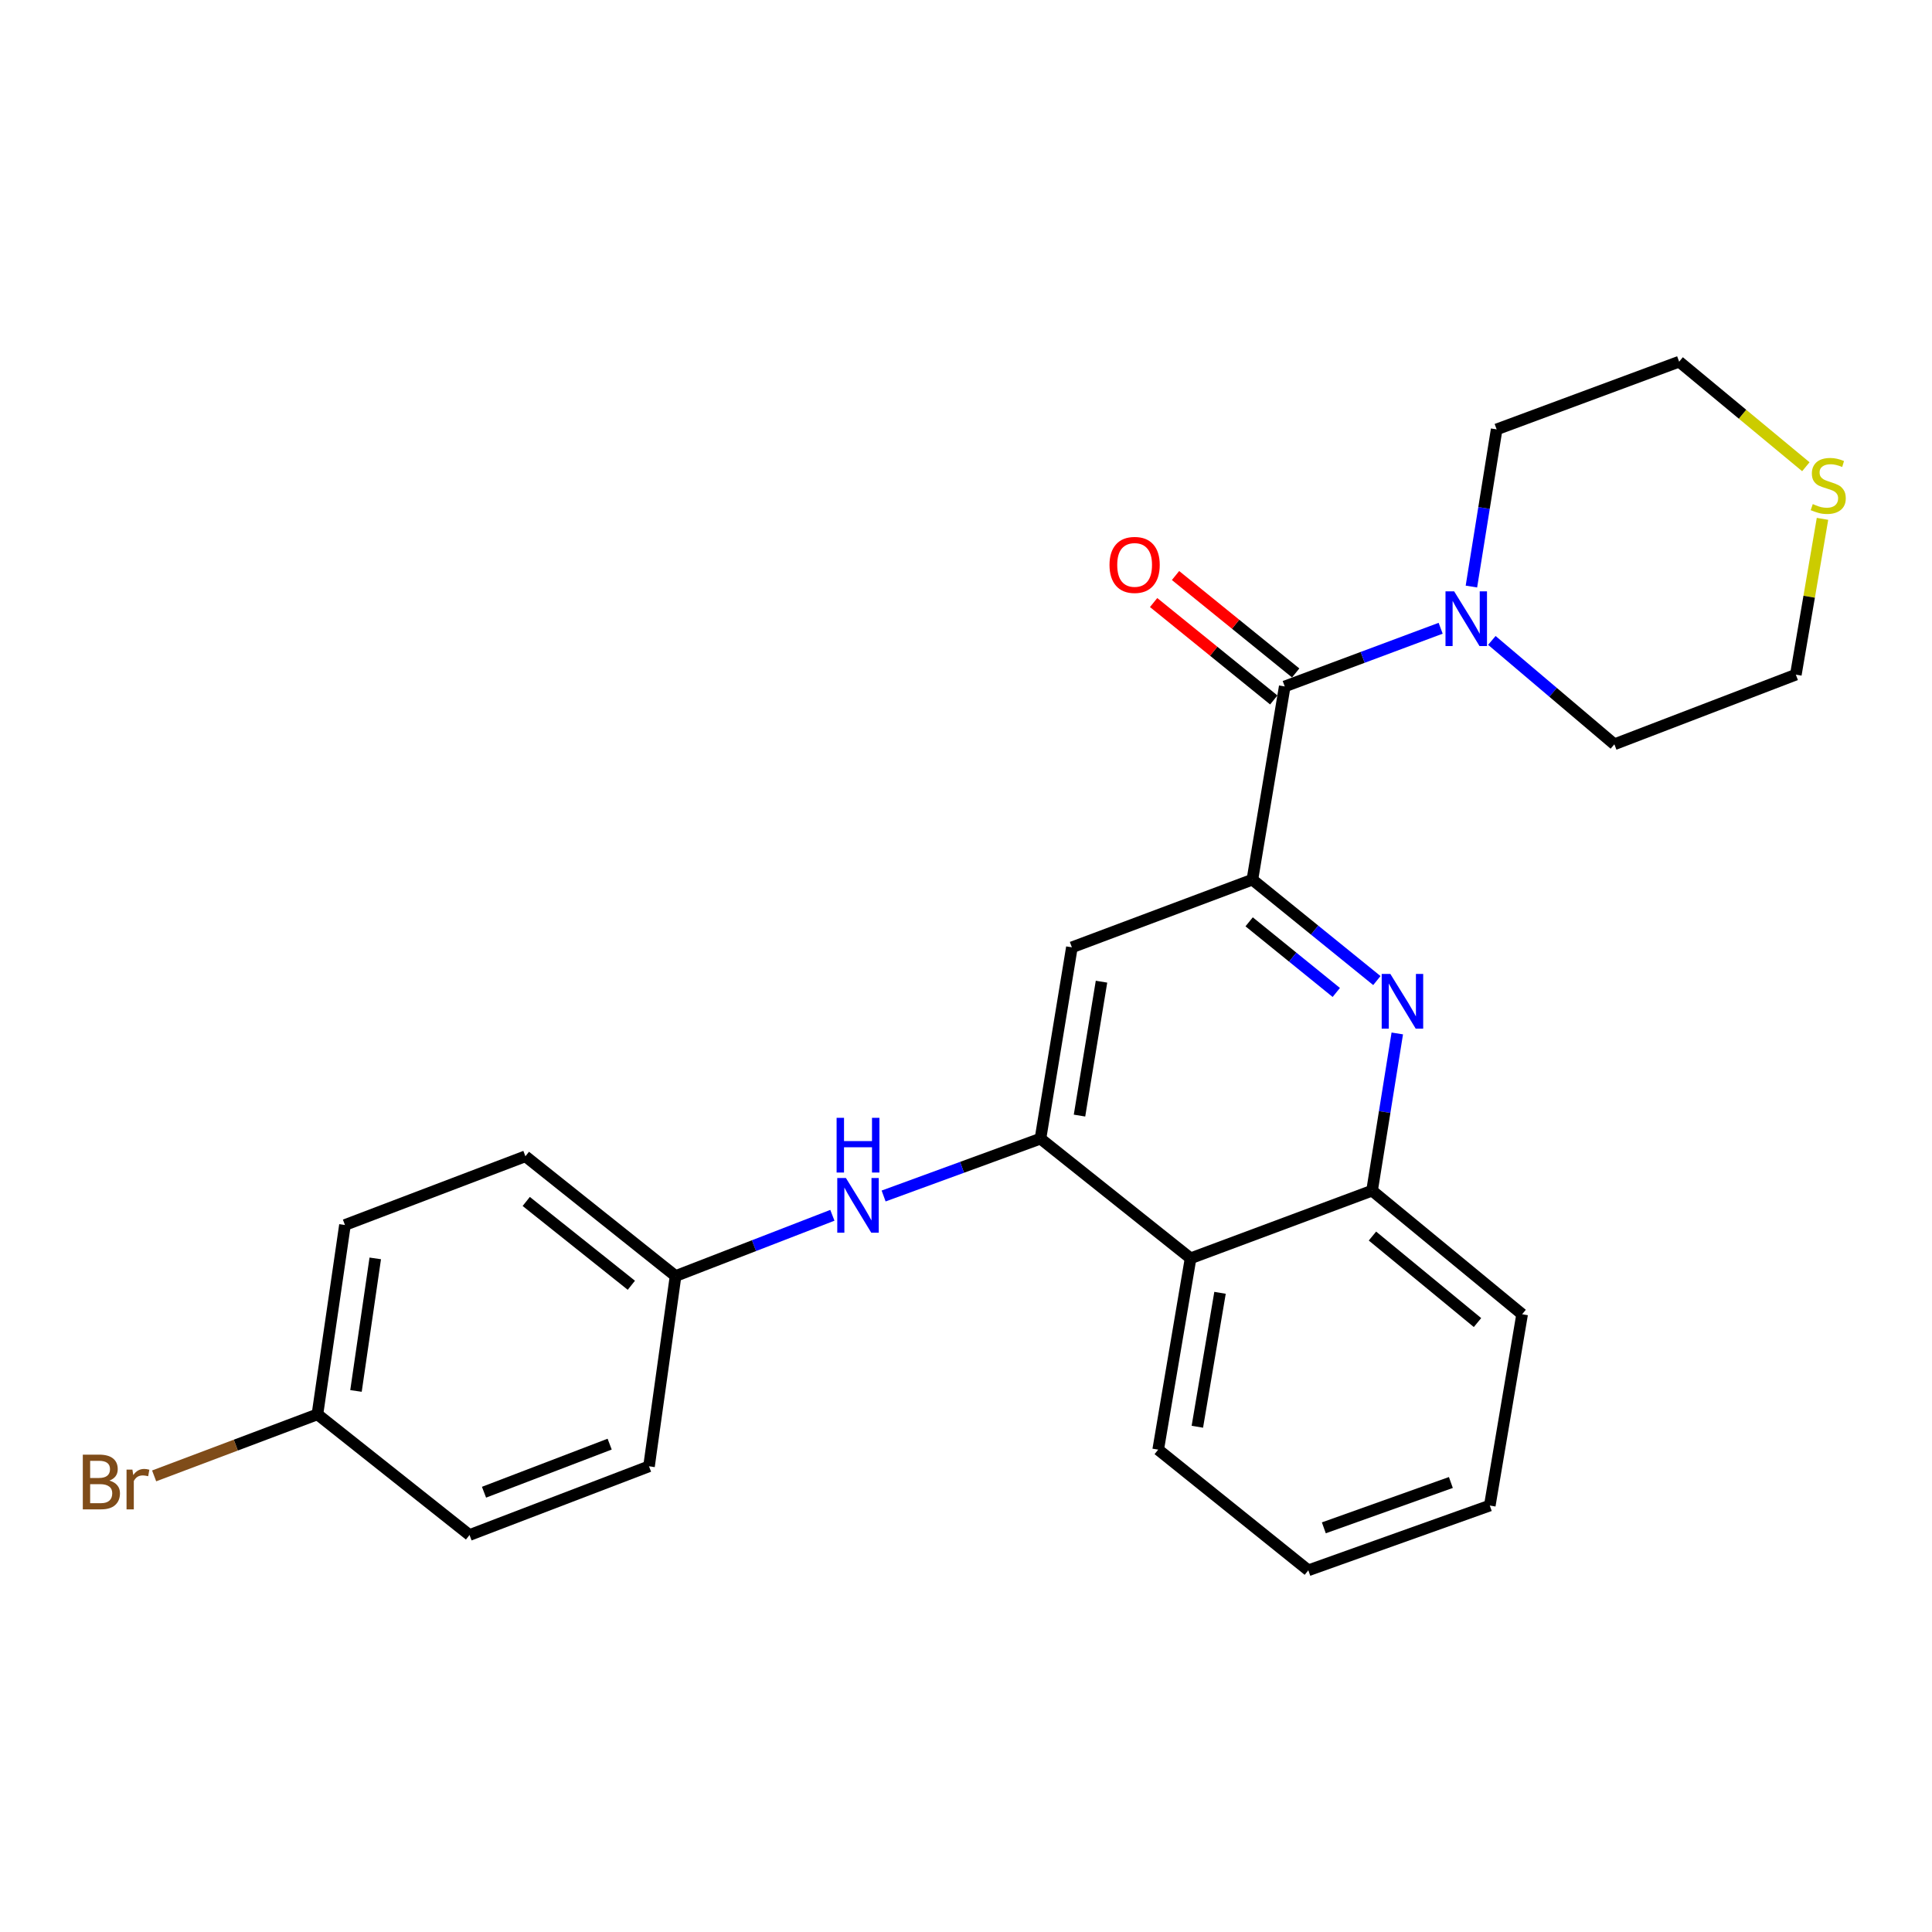 <?xml version='1.0' encoding='iso-8859-1'?>
<svg version='1.1' baseProfile='full'
              xmlns='http://www.w3.org/2000/svg'
                      xmlns:rdkit='http://www.rdkit.org/xml'
                      xmlns:xlink='http://www.w3.org/1999/xlink'
                  xml:space='preserve'
width='1000px' height='1000px' viewBox='0 0 1000 1000'>
<!-- END OF HEADER -->
<rect style='opacity:1.0;fill:#FFFFFF;stroke:none' width='1000' height='1000' x='0' y='0'> </rect>
<path class='bond-0' d='M 648.228,455.31 L 680.445,481.423' style='fill:none;fill-rule:evenodd;stroke:#000000;stroke-width:6px;stroke-linecap:butt;stroke-linejoin:miter;stroke-opacity:1' />
<path class='bond-0' d='M 680.445,481.423 L 712.663,507.537' style='fill:none;fill-rule:evenodd;stroke:#0000FF;stroke-width:6px;stroke-linecap:butt;stroke-linejoin:miter;stroke-opacity:1' />
<path class='bond-0' d='M 646.554,477.134 L 669.106,495.413' style='fill:none;fill-rule:evenodd;stroke:#000000;stroke-width:6px;stroke-linecap:butt;stroke-linejoin:miter;stroke-opacity:1' />
<path class='bond-0' d='M 669.106,495.413 L 691.658,513.693' style='fill:none;fill-rule:evenodd;stroke:#0000FF;stroke-width:6px;stroke-linecap:butt;stroke-linejoin:miter;stroke-opacity:1' />
<path class='bond-1' d='M 648.228,455.31 L 664.975,355.305' style='fill:none;fill-rule:evenodd;stroke:#000000;stroke-width:6px;stroke-linecap:butt;stroke-linejoin:miter;stroke-opacity:1' />
<path class='bond-3' d='M 648.228,455.31 L 554.806,490.346' style='fill:none;fill-rule:evenodd;stroke:#000000;stroke-width:6px;stroke-linecap:butt;stroke-linejoin:miter;stroke-opacity:1' />
<path class='bond-6' d='M 723.232,534.91 L 716.704,575.596' style='fill:none;fill-rule:evenodd;stroke:#0000FF;stroke-width:6px;stroke-linecap:butt;stroke-linejoin:miter;stroke-opacity:1' />
<path class='bond-6' d='M 716.704,575.596 L 710.175,616.282' style='fill:none;fill-rule:evenodd;stroke:#000000;stroke-width:6px;stroke-linecap:butt;stroke-linejoin:miter;stroke-opacity:1' />
<path class='bond-4' d='M 664.975,355.305 L 705.328,340.244' style='fill:none;fill-rule:evenodd;stroke:#000000;stroke-width:6px;stroke-linecap:butt;stroke-linejoin:miter;stroke-opacity:1' />
<path class='bond-4' d='M 705.328,340.244 L 745.68,325.184' style='fill:none;fill-rule:evenodd;stroke:#0000FF;stroke-width:6px;stroke-linecap:butt;stroke-linejoin:miter;stroke-opacity:1' />
<path class='bond-8' d='M 670.645,348.311 L 639.548,323.1' style='fill:none;fill-rule:evenodd;stroke:#000000;stroke-width:6px;stroke-linecap:butt;stroke-linejoin:miter;stroke-opacity:1' />
<path class='bond-8' d='M 639.548,323.1 L 608.451,297.889' style='fill:none;fill-rule:evenodd;stroke:#FF0000;stroke-width:6px;stroke-linecap:butt;stroke-linejoin:miter;stroke-opacity:1' />
<path class='bond-8' d='M 659.305,362.299 L 628.208,337.088' style='fill:none;fill-rule:evenodd;stroke:#000000;stroke-width:6px;stroke-linecap:butt;stroke-linejoin:miter;stroke-opacity:1' />
<path class='bond-8' d='M 628.208,337.088 L 597.11,311.878' style='fill:none;fill-rule:evenodd;stroke:#FF0000;stroke-width:6px;stroke-linecap:butt;stroke-linejoin:miter;stroke-opacity:1' />
<path class='bond-2' d='M 538.538,589.36 L 554.806,490.346' style='fill:none;fill-rule:evenodd;stroke:#000000;stroke-width:6px;stroke-linecap:butt;stroke-linejoin:miter;stroke-opacity:1' />
<path class='bond-2' d='M 558.748,577.427 L 570.135,508.117' style='fill:none;fill-rule:evenodd;stroke:#000000;stroke-width:6px;stroke-linecap:butt;stroke-linejoin:miter;stroke-opacity:1' />
<path class='bond-5' d='M 538.538,589.36 L 616.243,651.298' style='fill:none;fill-rule:evenodd;stroke:#000000;stroke-width:6px;stroke-linecap:butt;stroke-linejoin:miter;stroke-opacity:1' />
<path class='bond-7' d='M 538.538,589.36 L 497.949,604.204' style='fill:none;fill-rule:evenodd;stroke:#000000;stroke-width:6px;stroke-linecap:butt;stroke-linejoin:miter;stroke-opacity:1' />
<path class='bond-7' d='M 497.949,604.204 L 457.36,619.048' style='fill:none;fill-rule:evenodd;stroke:#0000FF;stroke-width:6px;stroke-linecap:butt;stroke-linejoin:miter;stroke-opacity:1' />
<path class='bond-17' d='M 772.18,331.476 L 803.886,358.357' style='fill:none;fill-rule:evenodd;stroke:#0000FF;stroke-width:6px;stroke-linecap:butt;stroke-linejoin:miter;stroke-opacity:1' />
<path class='bond-17' d='M 803.886,358.357 L 835.592,385.238' style='fill:none;fill-rule:evenodd;stroke:#000000;stroke-width:6px;stroke-linecap:butt;stroke-linejoin:miter;stroke-opacity:1' />
<path class='bond-18' d='M 761.6,303.598 L 768.132,262.922' style='fill:none;fill-rule:evenodd;stroke:#0000FF;stroke-width:6px;stroke-linecap:butt;stroke-linejoin:miter;stroke-opacity:1' />
<path class='bond-18' d='M 768.132,262.922 L 774.664,222.245' style='fill:none;fill-rule:evenodd;stroke:#000000;stroke-width:6px;stroke-linecap:butt;stroke-linejoin:miter;stroke-opacity:1' />
<path class='bond-19' d='M 616.243,651.298 L 599.476,750.332' style='fill:none;fill-rule:evenodd;stroke:#000000;stroke-width:6px;stroke-linecap:butt;stroke-linejoin:miter;stroke-opacity:1' />
<path class='bond-19' d='M 631.483,669.159 L 619.746,738.483' style='fill:none;fill-rule:evenodd;stroke:#000000;stroke-width:6px;stroke-linecap:butt;stroke-linejoin:miter;stroke-opacity:1' />
<path class='bond-25' d='M 616.243,651.298 L 710.175,616.282' style='fill:none;fill-rule:evenodd;stroke:#000000;stroke-width:6px;stroke-linecap:butt;stroke-linejoin:miter;stroke-opacity:1' />
<path class='bond-20' d='M 710.175,616.282 L 787.85,680.251' style='fill:none;fill-rule:evenodd;stroke:#000000;stroke-width:6px;stroke-linecap:butt;stroke-linejoin:miter;stroke-opacity:1' />
<path class='bond-20' d='M 710.379,639.778 L 764.751,684.556' style='fill:none;fill-rule:evenodd;stroke:#000000;stroke-width:6px;stroke-linecap:butt;stroke-linejoin:miter;stroke-opacity:1' />
<path class='bond-10' d='M 430.834,629.036 L 390.254,644.754' style='fill:none;fill-rule:evenodd;stroke:#0000FF;stroke-width:6px;stroke-linecap:butt;stroke-linejoin:miter;stroke-opacity:1' />
<path class='bond-10' d='M 390.254,644.754 L 349.674,660.472' style='fill:none;fill-rule:evenodd;stroke:#000000;stroke-width:6px;stroke-linecap:butt;stroke-linejoin:miter;stroke-opacity:1' />
<path class='bond-9' d='M 934.705,241.582 L 901.916,214.396' style='fill:none;fill-rule:evenodd;stroke:#CCCC00;stroke-width:6px;stroke-linecap:butt;stroke-linejoin:miter;stroke-opacity:1' />
<path class='bond-9' d='M 901.916,214.396 L 869.127,187.21' style='fill:none;fill-rule:evenodd;stroke:#000000;stroke-width:6px;stroke-linecap:butt;stroke-linejoin:miter;stroke-opacity:1' />
<path class='bond-26' d='M 943.32,268.554 L 936.422,308.878' style='fill:none;fill-rule:evenodd;stroke:#CCCC00;stroke-width:6px;stroke-linecap:butt;stroke-linejoin:miter;stroke-opacity:1' />
<path class='bond-26' d='M 936.422,308.878 L 929.524,349.202' style='fill:none;fill-rule:evenodd;stroke:#000000;stroke-width:6px;stroke-linecap:butt;stroke-linejoin:miter;stroke-opacity:1' />
<path class='bond-13' d='M 349.674,660.472 L 335.927,758.966' style='fill:none;fill-rule:evenodd;stroke:#000000;stroke-width:6px;stroke-linecap:butt;stroke-linejoin:miter;stroke-opacity:1' />
<path class='bond-14' d='M 349.674,660.472 L 271.949,598.494' style='fill:none;fill-rule:evenodd;stroke:#000000;stroke-width:6px;stroke-linecap:butt;stroke-linejoin:miter;stroke-opacity:1' />
<path class='bond-14' d='M 326.788,665.255 L 272.38,621.871' style='fill:none;fill-rule:evenodd;stroke:#000000;stroke-width:6px;stroke-linecap:butt;stroke-linejoin:miter;stroke-opacity:1' />
<path class='bond-11' d='M 164.3,732.064 L 178.547,634.05' style='fill:none;fill-rule:evenodd;stroke:#000000;stroke-width:6px;stroke-linecap:butt;stroke-linejoin:miter;stroke-opacity:1' />
<path class='bond-11' d='M 184.258,719.952 L 194.231,651.343' style='fill:none;fill-rule:evenodd;stroke:#000000;stroke-width:6px;stroke-linecap:butt;stroke-linejoin:miter;stroke-opacity:1' />
<path class='bond-12' d='M 164.3,732.064 L 122.041,747.992' style='fill:none;fill-rule:evenodd;stroke:#000000;stroke-width:6px;stroke-linecap:butt;stroke-linejoin:miter;stroke-opacity:1' />
<path class='bond-12' d='M 122.041,747.992 L 79.781,763.921' style='fill:none;fill-rule:evenodd;stroke:#7F4C19;stroke-width:6px;stroke-linecap:butt;stroke-linejoin:miter;stroke-opacity:1' />
<path class='bond-28' d='M 164.3,732.064 L 243.026,794.522' style='fill:none;fill-rule:evenodd;stroke:#000000;stroke-width:6px;stroke-linecap:butt;stroke-linejoin:miter;stroke-opacity:1' />
<path class='bond-16' d='M 335.927,758.966 L 243.026,794.522' style='fill:none;fill-rule:evenodd;stroke:#000000;stroke-width:6px;stroke-linecap:butt;stroke-linejoin:miter;stroke-opacity:1' />
<path class='bond-16' d='M 315.555,747.481 L 250.524,772.37' style='fill:none;fill-rule:evenodd;stroke:#000000;stroke-width:6px;stroke-linecap:butt;stroke-linejoin:miter;stroke-opacity:1' />
<path class='bond-15' d='M 271.949,598.494 L 178.547,634.05' style='fill:none;fill-rule:evenodd;stroke:#000000;stroke-width:6px;stroke-linecap:butt;stroke-linejoin:miter;stroke-opacity:1' />
<path class='bond-22' d='M 835.592,385.238 L 929.524,349.202' style='fill:none;fill-rule:evenodd;stroke:#000000;stroke-width:6px;stroke-linecap:butt;stroke-linejoin:miter;stroke-opacity:1' />
<path class='bond-21' d='M 774.664,222.245 L 869.127,187.21' style='fill:none;fill-rule:evenodd;stroke:#000000;stroke-width:6px;stroke-linecap:butt;stroke-linejoin:miter;stroke-opacity:1' />
<path class='bond-23' d='M 599.476,750.332 L 677.181,812.79' style='fill:none;fill-rule:evenodd;stroke:#000000;stroke-width:6px;stroke-linecap:butt;stroke-linejoin:miter;stroke-opacity:1' />
<path class='bond-24' d='M 787.85,680.251 L 771.113,779.265' style='fill:none;fill-rule:evenodd;stroke:#000000;stroke-width:6px;stroke-linecap:butt;stroke-linejoin:miter;stroke-opacity:1' />
<path class='bond-27' d='M 677.181,812.79 L 771.113,779.265' style='fill:none;fill-rule:evenodd;stroke:#000000;stroke-width:6px;stroke-linecap:butt;stroke-linejoin:miter;stroke-opacity:1' />
<path class='bond-27' d='M 685.217,790.801 L 750.97,767.334' style='fill:none;fill-rule:evenodd;stroke:#000000;stroke-width:6px;stroke-linecap:butt;stroke-linejoin:miter;stroke-opacity:1' />
<path  class='atom-1' d='M 719.642 504.108
L 728.922 519.108
Q 729.842 520.588, 731.322 523.268
Q 732.802 525.948, 732.882 526.108
L 732.882 504.108
L 736.642 504.108
L 736.642 532.428
L 732.762 532.428
L 722.802 516.028
Q 721.642 514.108, 720.402 511.908
Q 719.202 509.708, 718.842 509.028
L 718.842 532.428
L 715.162 532.428
L 715.162 504.108
L 719.642 504.108
' fill='#0000FF'/>
<path  class='atom-5' d='M 752.667 306.079
L 761.947 321.079
Q 762.867 322.559, 764.347 325.239
Q 765.827 327.919, 765.907 328.079
L 765.907 306.079
L 769.667 306.079
L 769.667 334.399
L 765.787 334.399
L 755.827 317.999
Q 754.667 316.079, 753.427 313.879
Q 752.227 311.679, 751.867 310.999
L 751.867 334.399
L 748.187 334.399
L 748.187 306.079
L 752.667 306.079
' fill='#0000FF'/>
<path  class='atom-8' d='M 437.846 609.736
L 447.126 624.736
Q 448.046 626.216, 449.526 628.896
Q 451.006 631.576, 451.086 631.736
L 451.086 609.736
L 454.846 609.736
L 454.846 638.056
L 450.966 638.056
L 441.006 621.656
Q 439.846 619.736, 438.606 617.536
Q 437.406 615.336, 437.046 614.656
L 437.046 638.056
L 433.366 638.056
L 433.366 609.736
L 437.846 609.736
' fill='#0000FF'/>
<path  class='atom-8' d='M 433.026 578.584
L 436.866 578.584
L 436.866 590.624
L 451.346 590.624
L 451.346 578.584
L 455.186 578.584
L 455.186 606.904
L 451.346 606.904
L 451.346 593.824
L 436.866 593.824
L 436.866 606.904
L 433.026 606.904
L 433.026 578.584
' fill='#0000FF'/>
<path  class='atom-9' d='M 574.28 292.397
Q 574.28 285.597, 577.64 281.797
Q 581 277.997, 587.28 277.997
Q 593.56 277.997, 596.92 281.797
Q 600.28 285.597, 600.28 292.397
Q 600.28 299.277, 596.88 303.197
Q 593.48 307.077, 587.28 307.077
Q 581.04 307.077, 577.64 303.197
Q 574.28 299.317, 574.28 292.397
M 587.28 303.877
Q 591.6 303.877, 593.92 300.997
Q 596.28 298.077, 596.28 292.397
Q 596.28 286.837, 593.92 284.037
Q 591.6 281.197, 587.28 281.197
Q 582.96 281.197, 580.6 283.997
Q 578.28 286.797, 578.28 292.397
Q 578.28 298.117, 580.6 300.997
Q 582.96 303.877, 587.28 303.877
' fill='#FF0000'/>
<path  class='atom-10' d='M 938.291 260.908
Q 938.611 261.028, 939.931 261.588
Q 941.251 262.148, 942.691 262.508
Q 944.171 262.828, 945.611 262.828
Q 948.291 262.828, 949.851 261.548
Q 951.411 260.228, 951.411 257.948
Q 951.411 256.388, 950.611 255.428
Q 949.851 254.468, 948.651 253.948
Q 947.451 253.428, 945.451 252.828
Q 942.931 252.068, 941.411 251.348
Q 939.931 250.628, 938.851 249.108
Q 937.811 247.588, 937.811 245.028
Q 937.811 241.468, 940.211 239.268
Q 942.651 237.068, 947.451 237.068
Q 950.731 237.068, 954.451 238.628
L 953.531 241.708
Q 950.131 240.308, 947.571 240.308
Q 944.811 240.308, 943.291 241.468
Q 941.771 242.588, 941.811 244.548
Q 941.811 246.068, 942.571 246.988
Q 943.371 247.908, 944.491 248.428
Q 945.651 248.948, 947.571 249.548
Q 950.131 250.348, 951.651 251.148
Q 953.171 251.948, 954.251 253.588
Q 955.371 255.188, 955.371 257.948
Q 955.371 261.868, 952.731 263.988
Q 950.131 266.068, 945.771 266.068
Q 943.251 266.068, 941.331 265.508
Q 939.451 264.988, 937.211 264.068
L 938.291 260.908
' fill='#CCCC00'/>
<path  class='atom-13' d='M 56.619 766.36
Q 59.339 767.12, 60.699 768.8
Q 62.099 770.44, 62.099 772.88
Q 62.099 776.8, 59.579 779.04
Q 57.099 781.24, 52.379 781.24
L 42.859 781.24
L 42.859 752.92
L 51.219 752.92
Q 56.059 752.92, 58.499 754.88
Q 60.939 756.84, 60.939 760.44
Q 60.939 764.72, 56.619 766.36
M 46.659 756.12
L 46.659 765
L 51.219 765
Q 54.019 765, 55.459 763.88
Q 56.939 762.72, 56.939 760.44
Q 56.939 756.12, 51.219 756.12
L 46.659 756.12
M 52.379 778.04
Q 55.139 778.04, 56.619 776.72
Q 58.099 775.4, 58.099 772.88
Q 58.099 770.56, 56.459 769.4
Q 54.859 768.2, 51.779 768.2
L 46.659 768.2
L 46.659 778.04
L 52.379 778.04
' fill='#7F4C19'/>
<path  class='atom-13' d='M 68.539 760.68
L 68.979 763.52
Q 71.139 760.32, 74.659 760.32
Q 75.779 760.32, 77.299 760.72
L 76.699 764.08
Q 74.979 763.68, 74.019 763.68
Q 72.339 763.68, 71.219 764.36
Q 70.139 765, 69.259 766.56
L 69.259 781.24
L 65.499 781.24
L 65.499 760.68
L 68.539 760.68
' fill='#7F4C19'/>
</svg>
